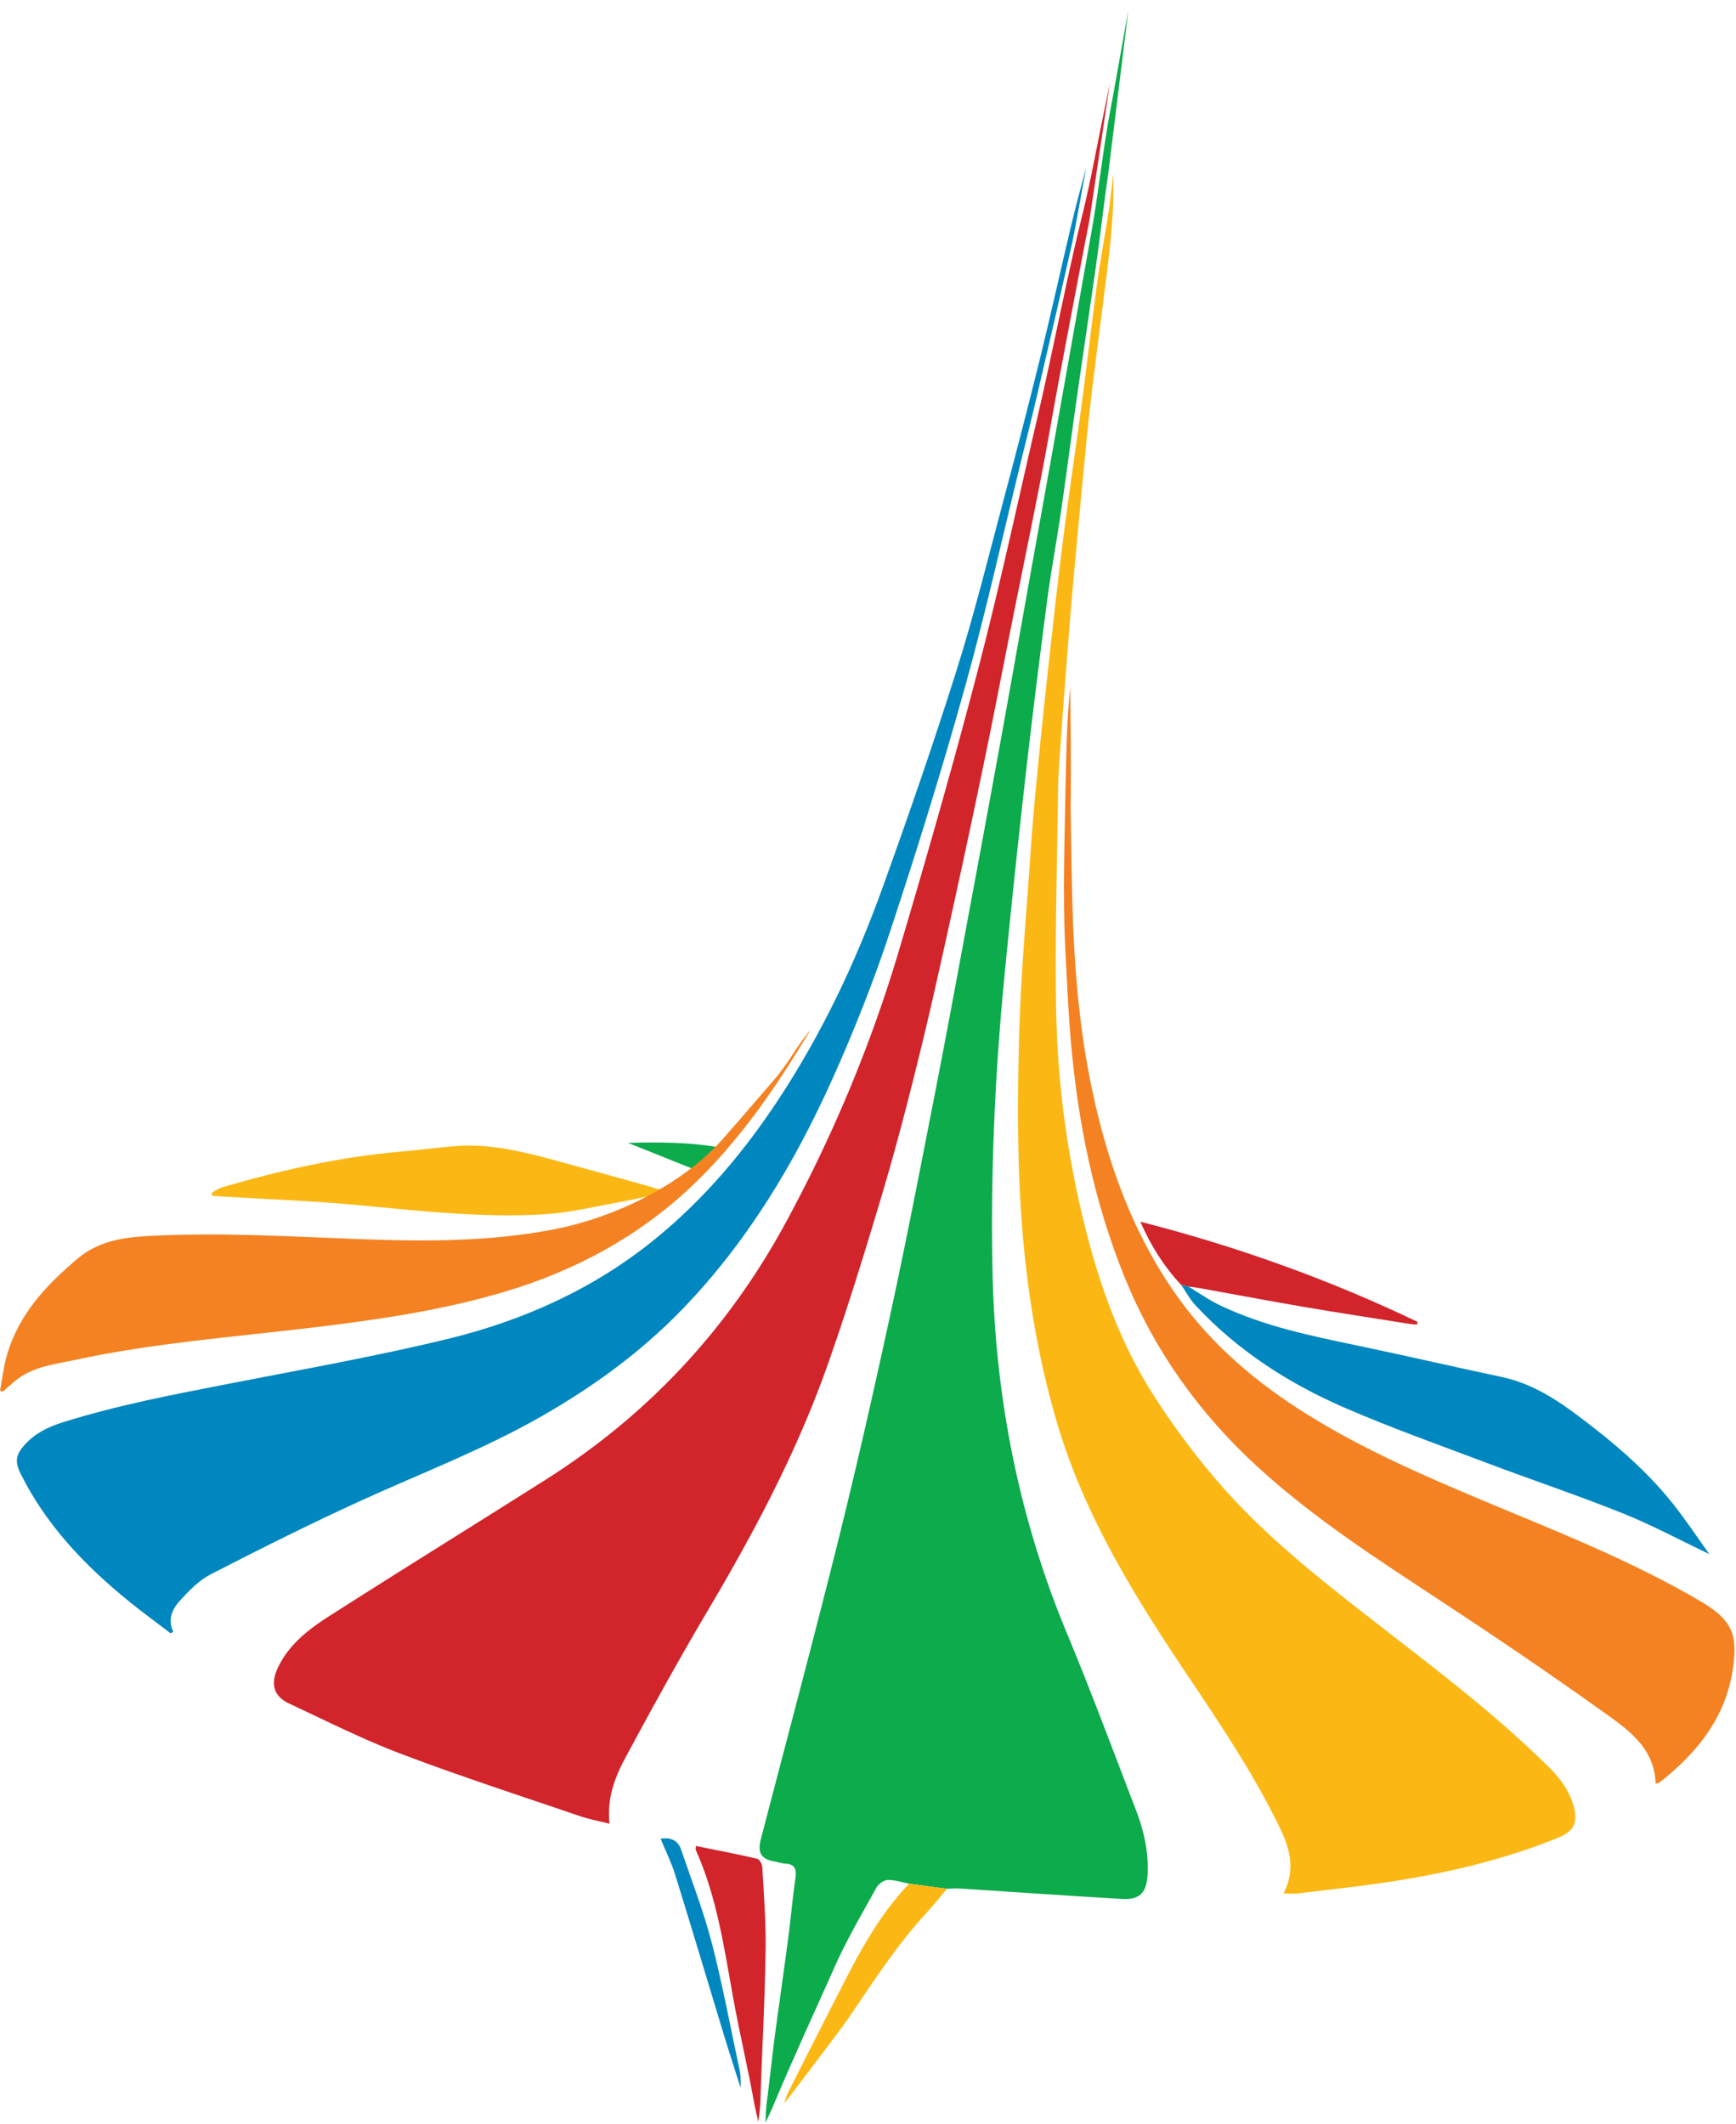<svg width="780" height="954" fill="none" xmlns="http://www.w3.org/2000/svg"><path d="M497.951 77.953c-1.981 13.574-3.507 27.203-5.433 40.795-2.871 20.352-5.942 40.686-8.85 61.038-2.398 16.881-4.579 33.78-7.05 50.662-1.926 13.21-4.434 26.348-6.16 39.595-3.489 26.639-6.815 53.297-9.831 79.991a5647.482 5647.482 0 0 0-9.231 87.532c-4.361 44.61-6.397 89.33-5.433 134.177 1.217 56.132 11.847 110.174 33.489 162.108 10.867 26.094 20.698 52.606 30.856 78.991 3.616 9.376 5.869 19.062 5.306 29.256-.455 8.068-3.453 11.357-11.485 10.885-24.44-1.4-48.845-3.126-73.285-4.689-1.781-.109-3.58.091-5.379.146-5.651-.763-11.302-1.527-16.972-2.29-3.234-.618-6.487-1.781-9.685-1.653-1.781.072-4.18 1.871-5.107 3.543-6.487 11.775-13.319 23.405-18.771 35.652-9.467 21.261-18.88 41.561-27.856 63.04-.8 1.889-3.126 6.739-3.126 6.739s.236-6.231.4-7.648c1.653-12.902 2.598-22.499 4.343-35.4 1.835-13.484 3.78-26.949 5.542-40.432 1.145-8.704 1.872-17.444 3.144-26.112.581-4.016.036-6.506-4.579-6.742-1.636-.091-3.253-.69-4.889-.981-5.851-1.054-7.632-3.871-6.087-9.831 11.775-45.338 23.932-90.603 35.234-136.068 8.523-34.344 16.3-68.869 23.769-103.468 7.068-32.817 13.41-65.78 19.861-98.743 4.924-25.222 9.558-50.499 14.246-75.757 5.143-27.639 10.267-55.296 15.283-82.952 5.306-29.311 10.448-58.64 15.736-87.95 8.201-45.493 16.208-91.017 24.332-136.522 3.466-19.459 5.466-39.544 9.249-58.803.599-3.051 7.45-41.519 7.45-41.519l-9.031 73.41Z" fill="#0CAB4C"/><path d="M489.557 98.544c-4.634 23.732-9.122 47.482-13.592 71.232-2.872 15.3-5.47 30.655-8.45 45.919-4.343 22.242-8.922 44.429-13.374 66.653-3.889 19.407-7.596 38.85-11.612 58.221a5196.31 5196.31 0 0 1-14.174 66.417c-4.87 22.114-9.703 44.247-15.1 66.234-5.161 20.952-10.558 41.867-16.718 62.546-7.704 25.895-15.664 51.753-24.64 77.229-13.72 38.887-32.945 75.157-53.951 110.573-12.938 21.824-25.168 44.084-37.179 66.435-4.634 8.613-8.104 17.953-6.905 29.22-4.888-1.254-9.377-2.072-13.647-3.544-26.694-9.122-53.551-17.826-79.936-27.82-17.172-6.506-33.69-14.828-50.353-22.624-6.978-3.252-8.45-8.758-5.197-15.809 4.906-10.612 13.81-17.463 23.169-23.441 32.381-20.715 65.108-40.922 97.58-61.51 45.883-29.093 81.699-67.58 107.648-115.425 21.115-38.942 38.141-79.591 50.752-121.985 12.539-42.14 24.641-84.424 35.725-126.946 9.74-37.378 17.808-75.193 26.567-112.826 7.053-30.214 12.736-60.751 20.152-90.875 3.598-14.556 6.251-29.347 9.286-44.048 1.036-4.979 3.053-14.955 3.053-14.955l-9.104 61.129Z" fill="#D1242B"/><path d="M576.69 850.532c5.815-11.321 2.489-21.006-1.963-30.128-11.611-23.823-26.366-45.774-41.103-67.743-23.605-35.198-45.938-71.16-58.276-112.173-7.069-23.477-11.63-47.5-14.428-71.977-3.962-34.562-3.943-69.178-2.999-103.795.727-26.712 3.18-53.388 4.998-80.081.763-11.303 1.726-22.587 2.816-33.872a3582.546 3582.546 0 0 1 4.961-48.227c2.235-20.279 4.47-40.54 7.032-60.783 2.581-20.334 5.67-40.595 8.377-60.893 2.381-17.917 4.416-35.888 6.869-53.787 1.508-11.03 3.616-21.969 5.306-32.963.8-5.288 1.835-15.955 1.835-15.955.803 18.634-1.876 36.912-4.179 55.387-2.777 22.151-5.819 44.191-7.959 66.416a7902.156 7902.156 0 0 0-3.943 41.776c-1.145 12.466-2.326 24.932-3.326 37.397-1.508 18.808-2.907 37.633-4.288 56.477-.454 6.324-.927 12.666-.999 19.007-.437 32.836-1.436 65.69-.891 98.508.473 28.565 3.816 56.985 9.94 84.951 6.705 30.546 16.1 60.293 32.781 86.969 8.777 14.028 18.753 27.438 29.511 40.013 20.915 24.459 46.228 44.229 71.522 63.909 26.694 20.77 53.751 41.122 77.828 65.036 5.016 4.979 9.104 10.557 10.976 17.444 2.035 7.469-.073 11.266-7.287 14.174-24.095 9.722-49.172 15.664-74.757 19.589-13.865 2.126-27.839 3.616-41.758 5.306-1.853.218-3.761.036-6.542.036l-.054-.018Z" fill="#FBB814"/><path d="M76.685 733.708c-6.197-4.743-12.52-9.34-18.59-14.265-19.806-16.027-37.197-34.144-48.717-57.24-2.78-5.578-2.38-8.649 1.69-13.192 4.597-5.124 10.485-8.014 16.936-10.049 24.713-7.777 50.098-12.575 75.465-17.517 32.473-6.324 65.09-12.102 97.218-19.88 34.362-8.304 66.289-22.623 94.019-45.283 21.751-17.772 39.613-38.941 55.004-62.31 19.48-29.583 34.599-61.383 46.592-94.582 11.757-32.545 23.078-65.272 33.49-98.271 7.868-24.913 14.137-50.353 20.879-75.611 5.742-21.497 11.339-43.049 16.663-64.654 4.961-20.189 9.413-40.504 14.228-60.729 1.981-8.341 6.469-24.877 6.469-24.877s-5.504 30.399-6.16 33.29c-5.07 22.496-10.285 44.956-15.518 67.416-2.508 10.758-5.197 21.479-7.832 32.2-8.214 33.435-15.627 67.089-24.877 100.233-10.303 36.979-21.678 73.686-33.744 110.138-7.396 22.35-16.1 44.356-25.749 65.835-17.045 37.978-38.305 73.43-67.452 103.631-18.626 19.298-40.05 34.853-63.255 48.136-26.167 14.974-54.296 25.658-81.608 38.124-22.66 10.34-44.956 21.533-67.125 32.908-5.197 2.672-9.65 7.251-13.701 11.648-3.453 3.762-5.888 8.505-3.162 14.156-.4.236-.782.491-1.181.727l.018.018ZM533.93 577.906c4.798 2.871 9.395 6.16 14.428 8.541 19.662 9.34 40.814 13.647 61.947 18.062 21.533 4.507 42.993 9.486 64.508 14.047 16.082 3.416 28.729 13.047 41.231 22.769 13.247 10.303 25.713 21.569 36.143 34.816 5.525 7.014 10.485 14.501 15.846 21.969-13.392-6.378-25.858-13.101-38.923-18.335-20.152-8.068-40.777-14.973-61.111-22.641-21.442-8.087-43.084-15.773-64.09-24.895-25.077-10.903-47.9-25.622-66.726-45.847-2.544-2.744-4.361-6.178-6.505-9.303.47-.056 3.275.795 3.252.817Z" fill="#0187BF"/><path d="M297.103 534.24c-1.054.963-4.071 1.94-5.125 2.903-4.47 1.036-9.685 2.166-14.191 2.966-10.958 1.944-21.897 4.652-32.963 5.324-27.675 1.69-55.187-1.363-82.717-3.998-20.57-1.98-41.267-2.671-61.892-3.943-1.58-.091-3.162-.218-4.742-.309-.146-.436-.273-.854-.418-1.29 1.526-.854 2.98-2.017 4.615-2.507 26.258-7.705 52.861-13.684 80.191-16.064 8.104-.709 16.19-1.763 24.295-2.453 15.646-1.327 30.601 2.398 45.501 6.433 14.119 3.816 28.22 7.777 42.321 11.702 1.612.455 3.395 1.184 5.125 1.236Z" fill="#FBB814"/><path d="M530.659 577.124c-7.722-8.268-13.665-17.717-18.28-28.329 43.084 11.012 84.588 25.84 124.511 44.974l-.2 1.254c-1.163-.109-2.363-.164-3.507-.345-15.773-2.526-31.546-4.925-47.301-7.614-15.736-2.689-31.418-5.67-47.118-8.486-1.599-.291-3.217-.436-4.834-.654.034.033-2.513-.884-3.271-.8ZM312.676 829.217c9.431 1.908 18.571 3.653 27.638 5.761 1 .236 2.126 2.507 2.199 3.888.672 12.066 1.654 24.168 1.49 36.234-.327 24.35-1.635 45.484-2.38 69.815-.051 1.917-.908 8.177-.908 8.177s-1.6-6.887-1.818-8.177c-3.089-17.208-6.451-30.728-9.558-47.936-4.052-22.442-7.305-45.084-16.791-66.144-.109-.237.037-.582.146-1.636l-.018.018Z" fill="#D1242B"/><path d="M408.476 846.152c5.652.764 11.303 1.527 16.972 2.29-2.998 3.562-5.869 7.25-9.031 10.667-13.465 14.591-24.186 31.218-35.271 47.591-3.089 4.565-28.71 38.123-28.71 38.123l1.144-3.816s18.299-36.397 27.694-54.46c7.523-14.482 15.827-28.492 27.202-40.395Z" fill="#FBB814"/><path d="M296.831 825.945c4.888-.799 7.886 1 9.267 5.07 4.743 13.974 10.122 27.803 13.792 42.049 4.906 18.971 8.432 38.305 12.557 57.458.475 2.174.327 7.341.327 7.341s-5.143-15.991-7.596-24.022c-7.287-23.95-14.428-47.937-21.842-71.832-1.672-5.397-4.234-10.503-6.524-16.045l.019-.019Z" fill="#0187BF"/><path d="M321.634 515.16c-3.307 3.053-6.687 6.942-9.994 9.995-9.231-3.58-20.298-8.196-29.529-11.776 12.52-.364 27.039-.345 39.523 1.781Z" fill="#0CAB4C"/><path d="M778.81 748.099c-2.817 22.66-15.882 39.032-33.218 52.606-.309.236-.818.255-1.69.491-.581-16.609-13.047-24.695-24.422-32.818-23.478-16.772-47.373-32.963-71.468-48.826-28.802-18.935-57.822-37.543-83.335-60.984-25.857-23.786-45.846-51.679-59.166-84.315-14.083-34.508-21.315-70.56-24.458-107.52-1.2-14.011-1.709-28.075-2.49-42.122-1.107-23.691-.214-47.795.2-71.523.2-9.358.436-18.716.836-28.074.218-5.216 1.272-16.536 1.272-16.536s.508 40.854.163 53.896c.218 12.702.382 25.404.655 38.105.654 30.002 2.798 59.857 9.049 89.277 7.069 33.272 18.426 64.781 38.36 92.765 15.627 21.933 35.761 38.85 58.403 52.951 24.477 15.228 50.734 26.785 77.228 37.906 33.708 14.156 67.871 27.384 99.507 46.028 14.319 8.432 16.263 15.046 14.574 28.693ZM364.174 462.591c-15.113 25.33-32.113 50.231-53.715 70.559-23.896 22.479-51.952 37.561-83.316 46.974-28.366 8.504-57.458 12.701-86.732 16.209-35.671 4.27-71.578 6.959-106.794 14.555-9.086 1.962-18.626 2.925-26.312 9.013-2.09 1.653-3.998 3.471-5.997 5.215-.436-.145-.872-.309-1.308-.454 1.054-5.488 1.672-11.121 3.253-16.464 5.378-17.989 17.535-30.945 31.527-42.757 9.231-7.795 19.88-9.522 31.182-10.176 32.2-1.853 64.345.2 96.509 1.381 28.874 1.054 57.73 1.127 86.278-4.397 26.964-5.19 57.62-19.73 76.083-40.723 7.687-8.649 15.192-17.462 22.751-26.239 6.283-7.029 10.471-15.556 16.591-22.696Z" fill="#F48222"/><path d="m364.226 462.536-.052.053s.017-.035.035-.053h.017Z" fill="#FBB814"/></svg>